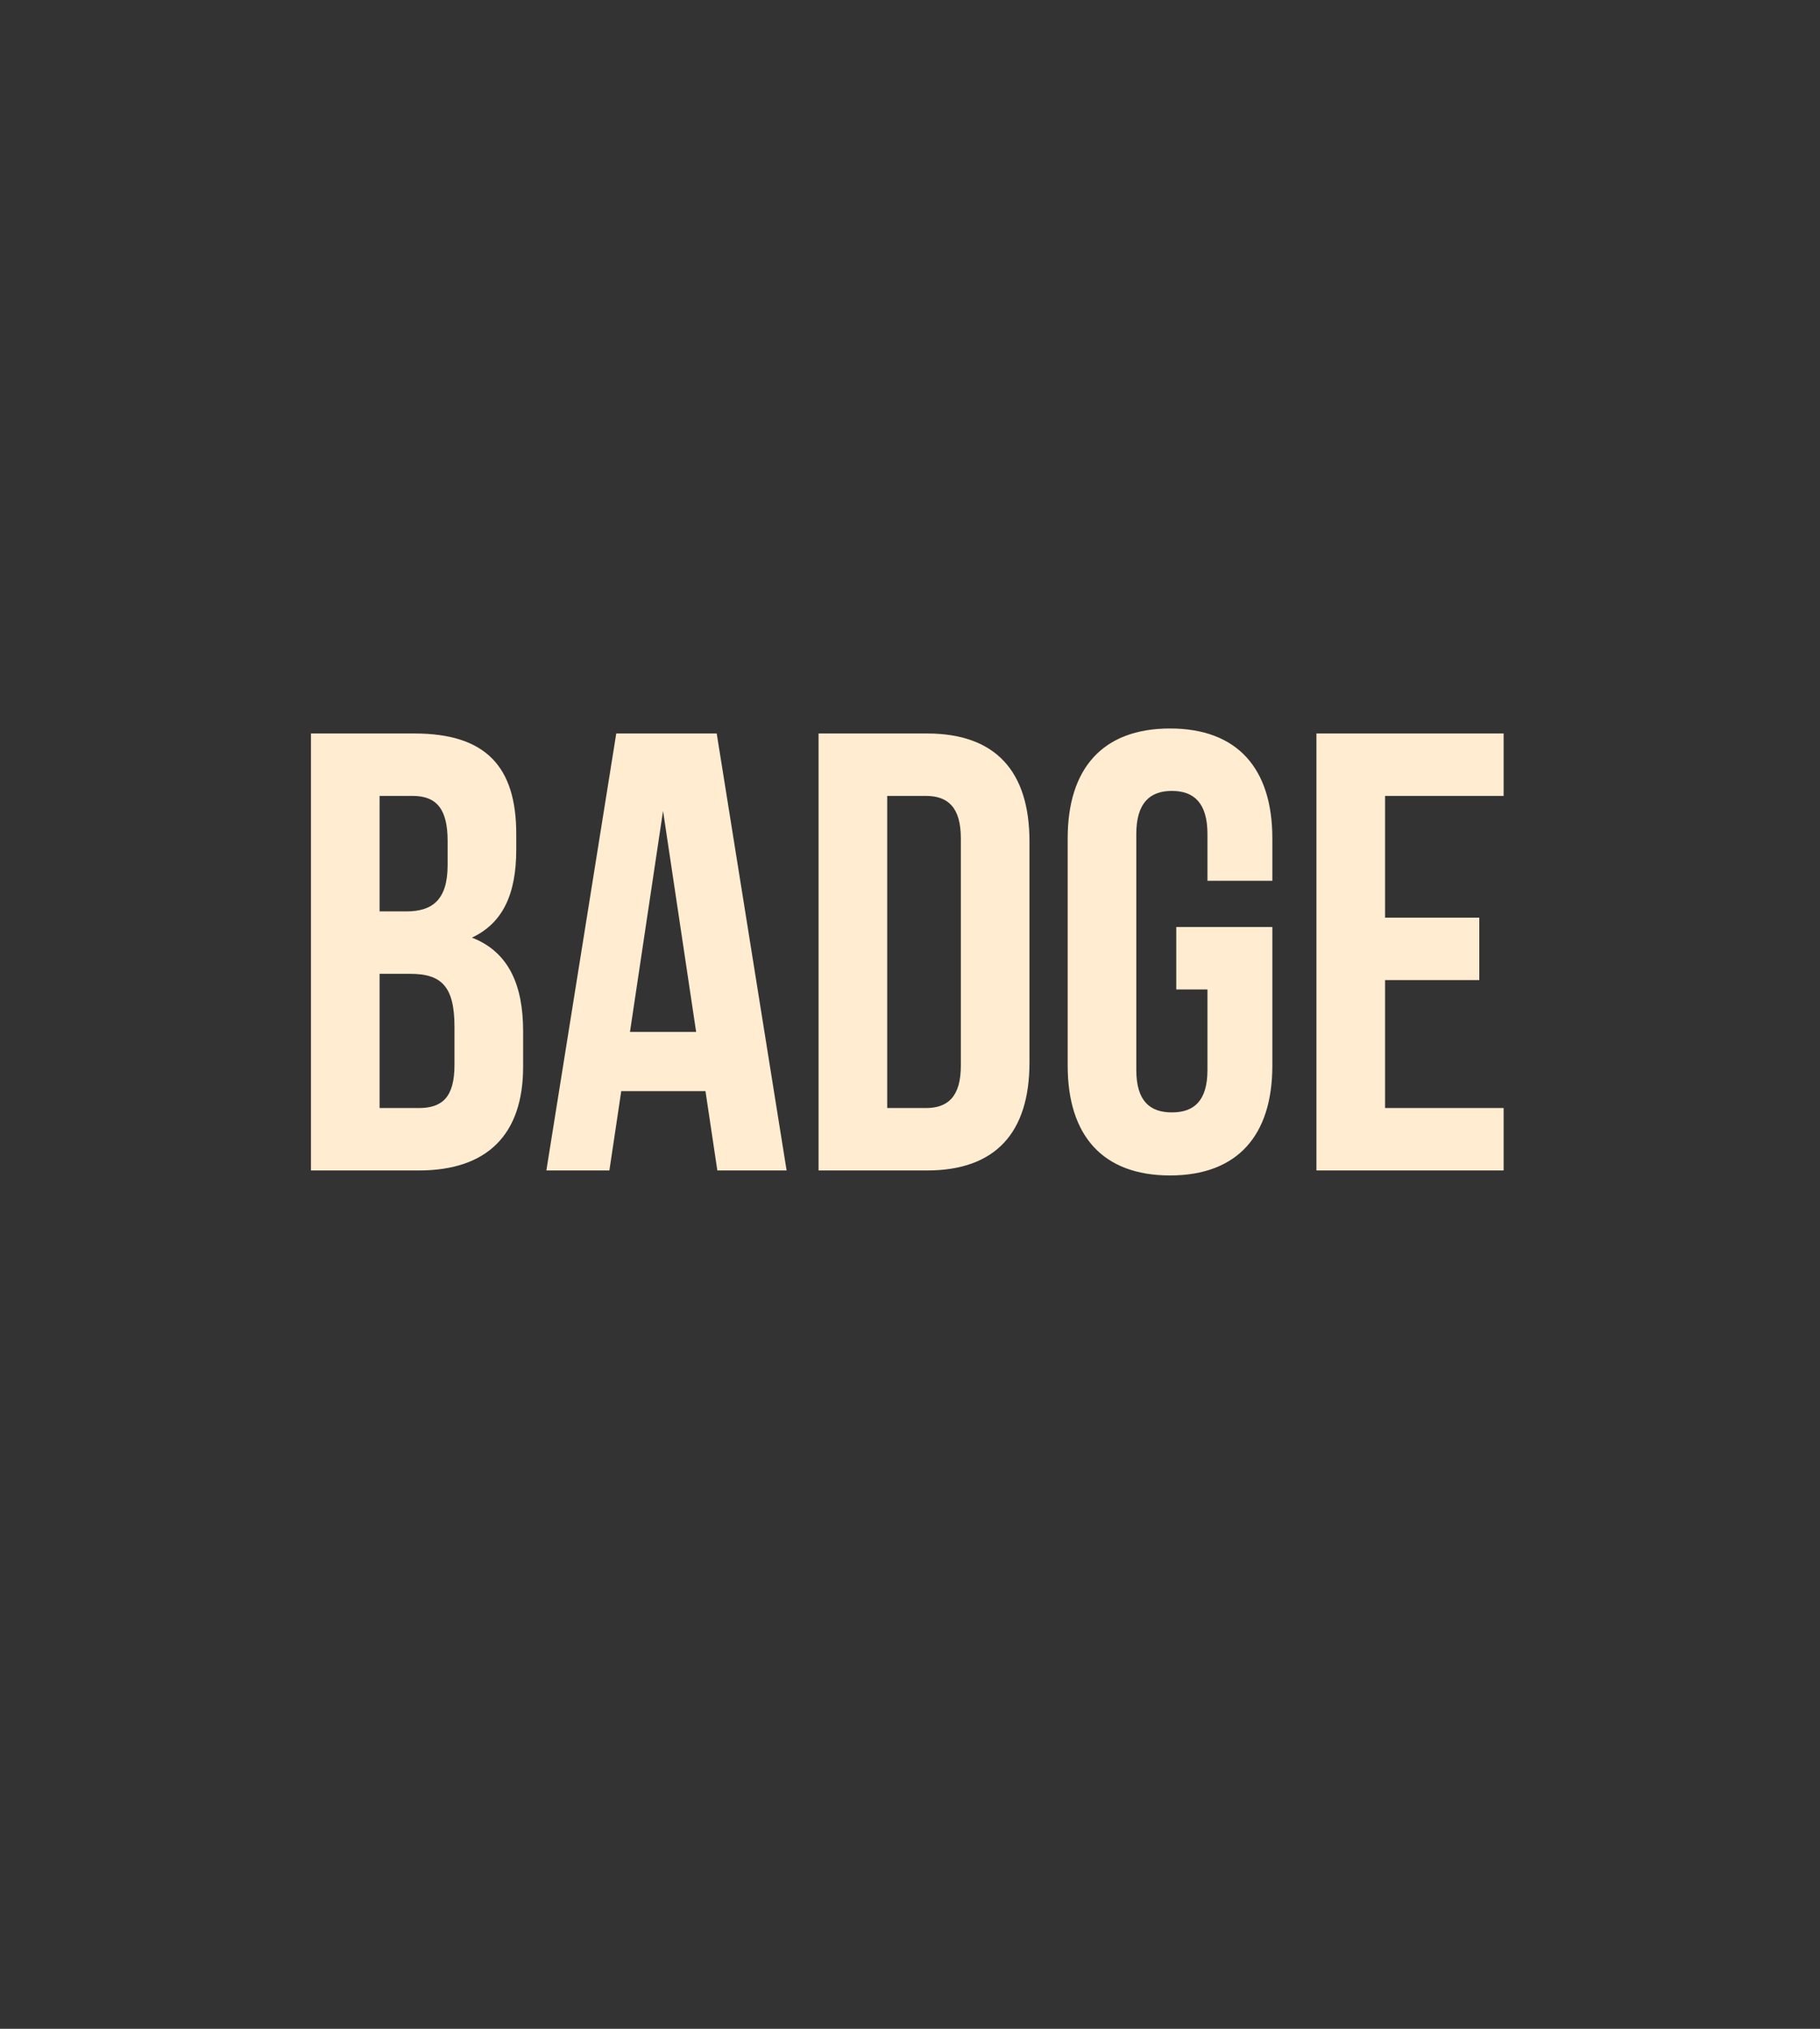 <svg width="140" height="156" viewBox="0 0 140 156" fill="none" xmlns="http://www.w3.org/2000/svg">
<rect x="0" y="0" width="140" height="156" fill="#333333" stroke="none"/>
<path d="M31.888 56.4C37.36 56.4 39.712 58.944 39.712 64.128V65.328C39.712 68.784 38.656 70.992 36.304 72.096C39.136 73.2 40.24 75.744 40.24 79.296V82.032C40.24 87.216 37.504 90 32.224 90H23.92V56.4H31.888ZM31.552 74.88H29.2V85.2H32.224C34 85.2 34.96 84.384 34.96 81.888V78.96C34.96 75.84 33.952 74.88 31.552 74.88ZM31.744 61.2H29.2V70.08H31.264C33.232 70.08 34.432 69.216 34.432 66.528V64.656C34.432 62.256 33.616 61.2 31.744 61.2ZM55.132 56.4L60.508 90H55.18L54.268 83.904H47.788L46.876 90H42.028L47.404 56.4H55.132ZM51.004 62.352L48.46 79.344H53.548L51.004 62.352ZM62.967 90V56.4H71.319C76.599 56.4 79.191 59.328 79.191 64.704V81.696C79.191 87.072 76.599 90 71.319 90H62.967ZM71.223 61.2H68.247V85.2H71.223C72.903 85.2 73.911 84.336 73.911 81.936V64.464C73.911 62.064 72.903 61.2 71.223 61.2ZM90.481 76.08V71.28H97.873V81.936C97.873 87.312 95.185 90.384 90.001 90.384C84.817 90.384 82.129 87.312 82.129 81.936V64.464C82.129 59.088 84.817 56.016 90.001 56.016C95.185 56.016 97.873 59.088 97.873 64.464V67.728H92.881V64.128C92.881 61.728 91.825 60.816 90.145 60.816C88.465 60.816 87.409 61.728 87.409 64.128V82.272C87.409 84.672 88.465 85.536 90.145 85.536C91.825 85.536 92.881 84.672 92.881 82.272V76.08H90.481ZM106.544 61.2V70.56H113.792V75.36H106.544V85.2H115.664V90H101.264V56.4H115.664V61.2H106.544Z" fill="#FFECD1"/>
</svg>
